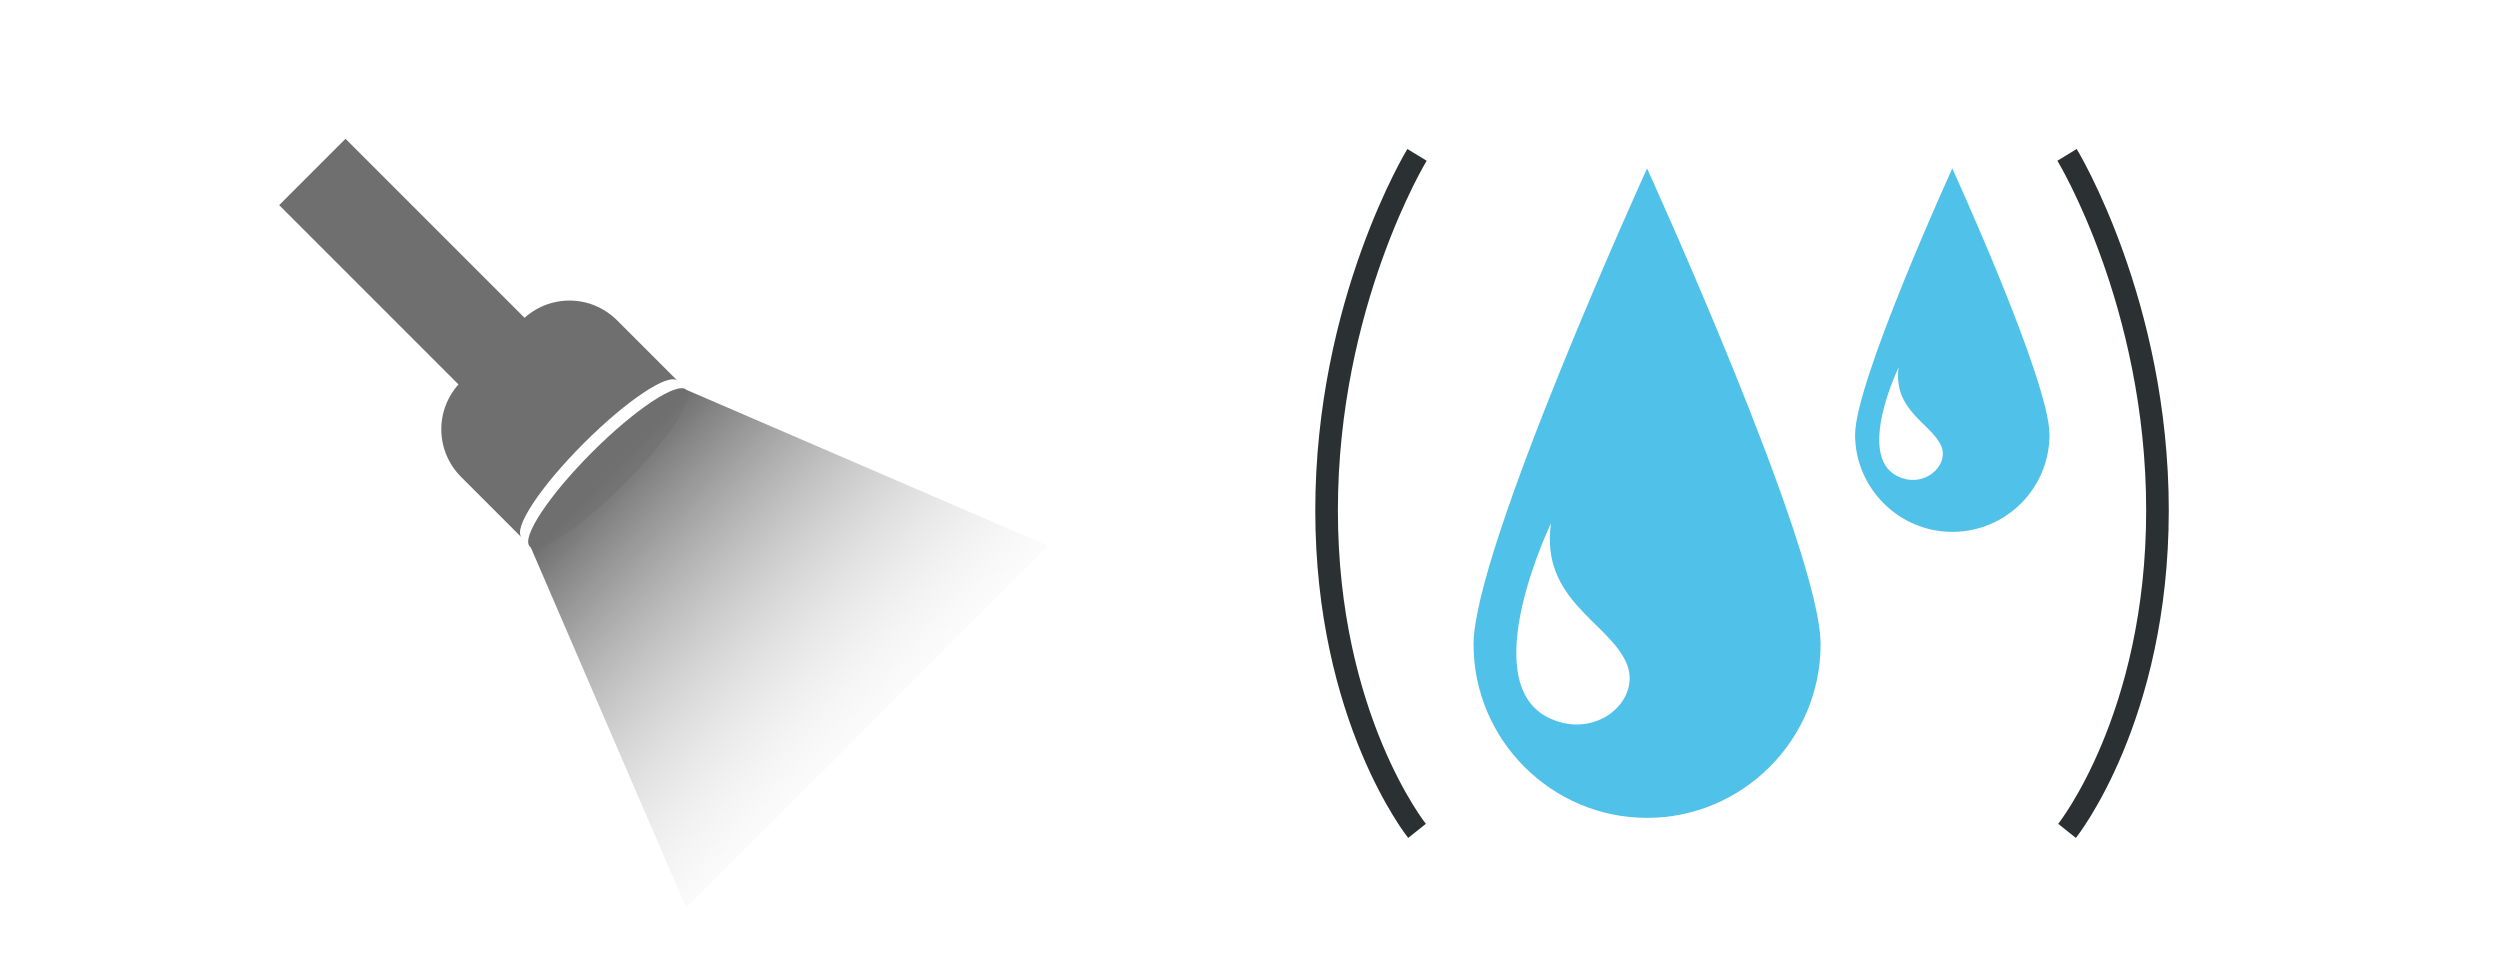 <?xml version="1.0" encoding="utf-8"?>
<!-- Generator: Adobe Illustrator 27.5.0, SVG Export Plug-In . SVG Version: 6.00 Build 0)  -->
<svg version="1.1" id="Livello_1" xmlns="http://www.w3.org/2000/svg" xmlns:xlink="http://www.w3.org/1999/xlink" x="0px" y="0px"
	 viewBox="0 0 442.3 170.3" style="enable-background:new 0 0 442.3 170.3;" xml:space="preserve">
<style type="text/css">
	.st0{fill:#50C2E9;}
	.st1{fill:none;stroke:#2B3133;stroke-width:4;stroke-miterlimit:10;}
	.st2{fill:#6F6F6F;}
	.st3{fill:url(#SVGID_1_);}
</style>
<path class="st0" d="M291.4,29.8c0,0-30.7,67.3-30.7,84.2s13.8,30.7,30.7,30.7s30.7-13.8,30.7-30.7S291.4,29.8,291.4,29.8z
	 M273.8,126.9c-12.8-6.6,0.6-34.3,0.6-34.3c-1.9,13.5,10.1,17.4,13.3,24.6C290.7,123.8,282.3,131.2,273.8,126.9z"/>
<path class="st0" d="M345.4,29.8c0,0-17.2,37.7-17.2,47.1s7.7,17.2,17.2,17.2s17.2-7.7,17.2-17.2S345.4,29.8,345.4,29.8z
	 M335.6,84.2c-7.2-3.7,0.3-19.2,0.3-19.2c-1,7.6,5.6,9.8,7.5,13.8C345,82.4,340.3,86.6,335.6,84.2z"/>
<path class="st1" d="M250.7,27.4c0,0-16,26.2-16,62.9s16,56.7,16,56.7"/>
<path class="st1" d="M365.7,27.4c0,0,16,26.2,16,62.9s-16,56.7-16,56.7"/>
<rect x="47.9" y="39.9" transform="matrix(0.707 0.707 -0.707 0.707 55.471 -37.523)" class="st2" width="50.3" height="16.6"/>
<ellipse transform="matrix(0.707 -0.707 0.707 0.707 -27.024 100.36)" class="st2" cx="107.6" cy="82.8" rx="19.6" ry="4"/>
<path class="st2" d="M103.3,78.4c7.6-7.6,15.1-12.6,16.6-11l-10.7-10.7c-4.7-4.7-12.2-4.7-16.9,0L81.6,67.5
	c-4.7,4.7-4.7,12.2,0,16.9l10.7,10.7C90.7,93.5,95.6,86.1,103.3,78.4z"/>
<linearGradient id="SVGID_1_" gradientUnits="userSpaceOnUse" x1="162.504" y1="137.346" x2="107.121" y2="83.951">
	<stop  offset="0" style="stop-color:#FFFFFF;stop-opacity:0"/>
	<stop  offset="1" style="stop-color:#6F6F6F"/>
</linearGradient>
<polygon class="st3" points="185.5,96.6 121.5,69 107.6,82.8 107.6,82.8 104.5,85.9 93.8,96.6 121.4,160.6 150.1,132 153.4,128.6 
	156.7,125.4 156.7,125.4 "/>
</svg>
